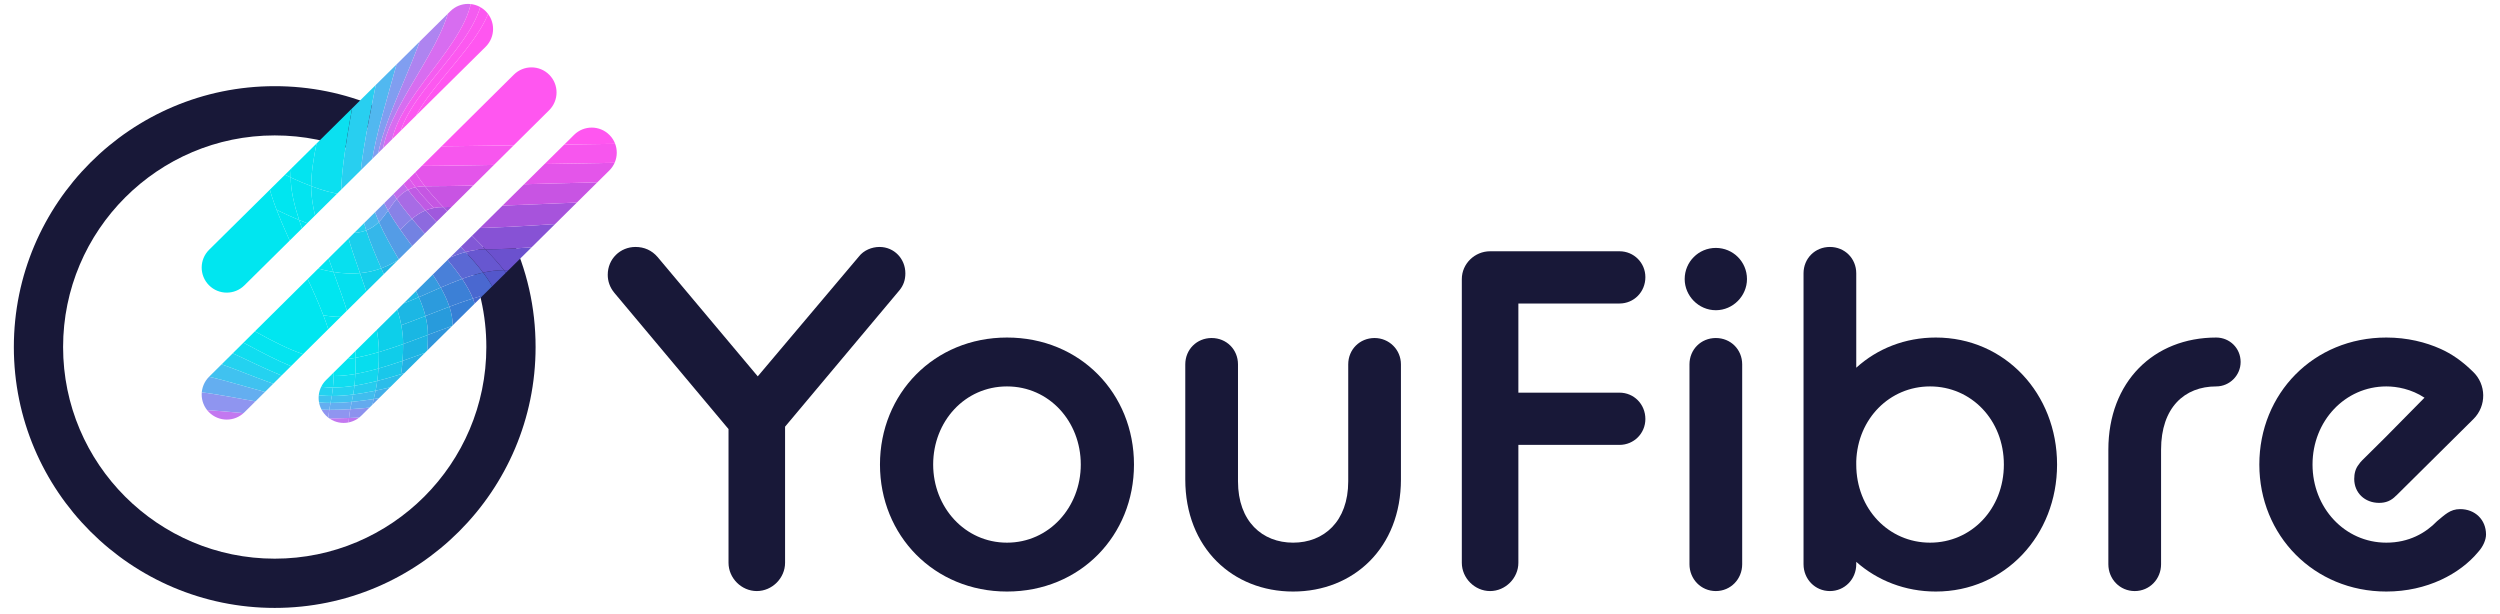 <?xml version="1.0" encoding="utf-8"?>
<svg version="1.1" id="svg2" width="1042px" height="256px" viewBox="0 0 1042 256" preserveAspectRatio="xMidYMid slice" xmlns="http://www.w3.org/2000/svg">
  <defs id="defs6">
    <clipPath clipPathUnits="userSpaceOnUse" id="clipPath18">
      <path d="M 0,841.89 H 1190.551 V 0 H 0 Z" id="path16"/>
    </clipPath>
    <clipPath clipPathUnits="userSpaceOnUse" id="clipPath58">
      <path d="m 345.634,511.534 -75.442,-74.607 c -3.077,-3.042 -3.105,-8.003 -0.062,-11.08 v 0 c 1.532,-1.55 3.551,-2.327 5.571,-2.327 v 0 c 1.99,0 3.981,0.755 5.509,2.265 v 0 l 75.442,74.607 c 3.077,3.043 3.105,8.004 0.062,11.081 v 0 c -1.533,1.549 -3.551,2.326 -5.571,2.326 v 0 c -1.991,-10e-4 -3.982,-0.754 -5.509,-2.265 m 19.841,-19.852 -95.29,-94.458 c -3.073,-3.047 -3.096,-8.007 -0.049,-11.08 v 0 c 1.533,-1.546 3.548,-2.321 5.565,-2.321 v 0 c 1.993,0 3.988,0.758 5.516,2.271 v 0 l 95.289,94.458 c 3.073,3.047 3.094,8.008 0.049,11.08 v 0 c -1.532,1.545 -3.549,2.32 -5.565,2.32 v 0 c -1.995,0 -3.988,-0.757 -5.515,-2.27 m 18.835,-18.821 -77.555,-76.675 c -3.077,-3.043 -3.105,-8.003 -0.063,-11.08 v 0 c 1.533,-1.55 3.551,-2.327 5.572,-2.327 v 0 c 1.99,0 3.981,0.754 5.508,2.263 v 0 l 77.555,76.675 c 3.077,3.042 3.105,8.003 0.063,11.08 v 0 c -1.532,1.55 -3.552,2.327 -5.571,2.327 v 0 c -1.991,0 -3.982,-0.754 -5.509,-2.263" id="path56"/>
    </clipPath>
    <clipPath clipPathUnits="userSpaceOnUse" id="clipPath322">
      <path d="M 0,841.89 H 1190.551 V 0 H 0 Z" id="path320"/>
    </clipPath>
  </defs>
  <g id="g10" transform="matrix(1.333, 0, 0, -1.333, -273, 686.52)">
    <g id="g12">
      <g id="g14" clip-path="url(#clipPath18)">
        <g id="g20" transform="translate(432.593,380.857)">
          <path d="m 0,0 -35.665,42.56 c -1.499,1.797 -2.099,3.746 -2.099,5.694 0,4.945 3.897,8.691 8.692,8.691 2.698,0 5.095,-1.049 6.893,-3.147 l 31.32,-37.313 31.62,37.463 c 1.497,1.948 4.045,2.997 6.443,2.997 4.645,0 8.092,-3.746 8.092,-8.241 0,-2.099 -0.6,-3.748 -1.798,-5.246 L 17.683,0.751 V -41.81 c 0,-4.794 -4.046,-8.839 -8.841,-8.839 -4.796,0 -8.842,4.045 -8.842,8.839 z" style="fill:#181838;fill-opacity:1;fill-rule:nonzero;stroke:none" id="path22"/>
        </g>
        <g id="g24" transform="translate(542.738,369.768)">
          <path d="m 0,0 c 0,13.487 -9.89,24.427 -23.077,24.427 -13.187,0 -23.078,-10.94 -23.078,-24.427 0,-13.336 9.891,-24.427 23.078,-24.427 C -9.89,-24.427 0,-13.336 0,0 m -62.789,0 c 0,22.179 16.935,39.711 39.712,39.711 22.928,0 39.711,-17.532 39.711,-39.711 0,-22.178 -16.783,-39.71 -39.711,-39.71 -22.777,0 -39.712,17.532 -39.712,39.71" style="fill:#181838;fill-opacity:1;fill-rule:nonzero;stroke:none" id="path26"/>
        </g>
        <g id="g28" transform="translate(575.411,401.088)">
          <path d="m 0,0 c 0,4.645 3.596,8.241 8.242,8.241 4.645,0 8.241,-3.596 8.241,-8.241 v -36.565 c 0,-12.588 7.643,-19.182 17.234,-19.182 9.591,0 17.234,6.594 17.234,19.182 V 0 c 0,4.645 3.595,8.241 8.241,8.241 4.496,0 8.241,-3.596 8.241,-8.241 V -35.965 C 67.433,-57.395 52.599,-71.03 33.717,-71.03 14.835,-71.03 0,-57.395 0,-35.965 Z" style="fill:#181838;fill-opacity:1;fill-rule:nonzero;stroke:none" id="path30"/>
        </g>
        <g id="g32" transform="translate(661.88,427.761)">
          <path d="m 0,0 c 0,4.796 4.046,8.692 8.841,8.692 h 40.461 c 4.495,0 8.092,-3.596 8.092,-8.093 0,-4.644 -3.597,-8.241 -8.092,-8.241 H 17.683 v -27.873 h 31.619 c 4.495,0 8.092,-3.597 8.092,-8.243 0,-4.494 -3.597,-8.091 -8.092,-8.091 H 17.683 v -36.865 c 0,-4.794 -4.046,-8.84 -8.842,-8.84 -4.795,0 -8.841,4.046 -8.841,8.84 z" style="fill:#181838;fill-opacity:1;fill-rule:nonzero;stroke:none" id="path34"/>
        </g>
        <g id="g36" transform="translate(733.062,401.088)">
          <path d="m 0,0 c 0,4.645 3.596,8.241 8.242,8.241 4.645,0 8.241,-3.596 8.241,-8.241 v -62.49 c 0,-4.645 -3.596,-8.391 -8.241,-8.391 -4.646,0 -8.242,3.746 -8.242,8.391 z m -1.498,26.673 c 0,5.396 4.345,9.741 9.74,9.741 5.394,0 9.74,-4.345 9.74,-9.741 0,-5.245 -4.346,-9.74 -9.74,-9.74 -5.395,0 -9.74,4.495 -9.74,9.74" style="fill:#181838;fill-opacity:1;fill-rule:nonzero;stroke:none" id="path38"/>
        </g>
        <g id="g40" transform="translate(831.367,369.768)">
          <path d="m 0,0 c 0,13.937 -10.191,24.427 -23.079,24.427 -12.588,0 -22.628,-10.041 -23.077,-23.378 V 0 c 0,-13.936 10.189,-24.427 23.077,-24.427 C -10.191,-24.427 0,-13.936 0,0 m -46.156,-30.421 v -0.749 c 0,-4.644 -3.597,-8.391 -8.241,-8.391 -4.647,0 -8.243,3.747 -8.243,8.391 v 90.962 c 0,4.646 3.596,8.242 8.243,8.242 4.644,0 8.241,-3.596 8.241,-8.242 V 30.271 c 6.593,5.994 15.285,9.44 24.876,9.44 21.579,0 37.913,-17.532 37.913,-39.711 0,-22.178 -16.334,-39.71 -37.913,-39.71 -9.591,0 -18.283,3.446 -24.876,9.289" style="fill:#181838;fill-opacity:1;fill-rule:nonzero;stroke:none" id="path42"/>
        </g>
        <g id="g44" transform="translate(864.038,374.413)">
          <path d="m 0,0 c 0,21.279 14.235,35.065 33.718,35.065 4.195,0 7.641,-3.296 7.641,-7.641 0,-4.195 -3.446,-7.643 -7.641,-7.643 C 23.826,19.781 16.483,13.188 16.483,0 v -35.815 c 0,-4.645 -3.595,-8.391 -8.241,-8.391 -4.645,0 -8.242,3.746 -8.242,8.391 z" style="fill:#181838;fill-opacity:1;fill-rule:nonzero;stroke:none" id="path46"/>
        </g>
        <g id="g48" transform="translate(290.7,324.937)">
          <path d="m 0,0 c -44.978,0 -81.57,36.592 -81.57,81.569 0,44.978 36.592,81.57 81.57,81.57 11.019,0 21.711,-2.161 31.781,-6.425 l -6.004,-14.182 c -8.16,3.456 -16.833,5.207 -25.777,5.207 -36.486,0 -66.17,-29.683 -66.17,-66.17 0,-36.486 29.684,-66.17 66.17,-66.17 36.486,0 66.169,29.684 66.169,66.17 0,10.049 -2.192,19.697 -6.517,28.674 l 13.875,6.684 C 78.864,105.848 81.569,93.951 81.569,81.569 81.569,36.592 44.978,0 0,0" style="fill:#181838;fill-opacity:1;fill-rule:nonzero;stroke:none" id="path50"/>
        </g>
      </g>
    </g>
    <g id="g52">
      <g id="g54" clip-path="url(#clipPath58)">
        <g id="g60">
          <g id="g62" transform="scale(1,-1)">
            <g id="g64">
              <path d="m 255.235,-375.583 c 17.277,0 34.555,0 51.832,0 0,-1.97 0.034,-3.621 0.093,-5.034 -17.277,0 -34.648,-0.876 -51.925,-0.876 0,1.971 0,3.94 0,5.91 z" style="fill:#ff56f0;fill-opacity:1;fill-rule:nonzero;stroke:none" id="path66"/>
              <path d="m 255.235,-381.493 c 17.277,0 34.648,0.876 51.925,0.876 0.059,-1.412 0.144,-2.586 0.246,-3.601 -17.277,0 -34.894,-3.185 -52.171,-3.185 0,1.97 0,3.939 0,5.909 z" style="fill:#c378f0;fill-opacity:1;fill-rule:nonzero;stroke:none" id="path68"/>
              <path d="m 255.235,-387.402 c 17.277,0 34.894,3.185 52.171,3.185 0.102,-1.015 0.221,-1.87 0.348,-2.646 -17.277,0 -35.241,-6.448 -52.519,-6.448 0,1.97 0,3.939 0,5.91 z" style="fill:#8f95f0;fill-opacity:1;fill-rule:nonzero;stroke:none" id="path70"/>
              <path d="m 255.235,-393.312 c 17.277,0 35.241,6.448 52.519,6.448 0.127,-0.775 0.263,-1.472 0.399,-2.168 -17.277,0 -35.64,-10.19 -52.918,-10.19 0,1.97 0,3.939 0,5.91 z" style="fill:#64aef0;fill-opacity:1;fill-rule:nonzero;stroke:none" id="path72"/>
              <path d="m 255.235,-399.223 c 17.277,0 35.64,10.19 52.918,10.19 0.135,-0.696 0.271,-1.393 0.398,-2.168 -17.277,0 -36.039,-13.933 -53.316,-13.933 0,1.97 0,3.94 0,5.91 z" style="fill:#40c2f0;fill-opacity:1;fill-rule:nonzero;stroke:none" id="path74"/>
              <path d="m 255.235,-405.133 c 17.277,0 36.039,13.933 53.316,13.933 0.127,-0.776 0.246,-1.632 0.348,-2.646 -17.277,0 -36.386,-17.196 -53.664,-17.196 0,1.97 0,3.94 0,5.91 z" style="fill:#24d2f0;fill-opacity:1;fill-rule:nonzero;stroke:none" id="path76"/>
              <path d="m 255.235,-411.043 c 17.277,0 36.386,17.196 53.664,17.196 0.102,-1.015 0.187,-2.188 0.246,-3.601 -17.277,0 -36.632,-19.506 -53.91,-19.506 0,1.971 0,3.94 0,5.91 z" style="fill:#10ddf0;fill-opacity:1;fill-rule:nonzero;stroke:none" id="path78"/>
              <path d="m 255.235,-416.953 c 17.277,0 36.632,19.506 53.91,19.506 0.059,-1.413 0.093,-3.064 0.093,-5.034 -17.277,0 -36.726,-20.381 -54.003,-20.381 0,1.97 0,3.94 0,5.91 z" style="fill:#04e4f0;fill-opacity:1;fill-rule:nonzero;stroke:none" id="path80"/>
              <path d="m 307.067,-375.583 c 2.16,0 4.319,0 6.479,0 0,-1.97 0.039,-3.632 0.106,-5.062 -2.168,0.019 -4.332,0.028 -6.492,0.028 -0.06,1.413 -0.093,3.064 -0.093,5.034 z" style="fill:#ff56f0;fill-opacity:1;fill-rule:nonzero;stroke:none" id="path82"/>
              <path d="m 307.16,-380.617 c 2.16,0 4.324,-0.01 6.492,-0.028 0.067,-1.432 0.164,-2.632 0.279,-3.678 -2.189,0.066 -4.366,0.105 -6.525,0.105 -0.102,1.015 -0.187,2.188 -0.246,3.601 z" style="fill:#c378f0;fill-opacity:1;fill-rule:nonzero;stroke:none" id="path84"/>
              <path d="m 313.546,-375.583 c 2.16,0 4.319,0 6.479,0 0,-1.97 0.051,-3.659 0.14,-5.139 -2.174,0.031 -4.345,0.058 -6.513,0.076 -0.067,1.431 -0.106,3.093 -0.106,5.062 z" style="fill:#f756ee;fill-opacity:1;fill-rule:nonzero;stroke:none" id="path86"/>
              <path d="m 313.652,-380.646 c 2.167,-0.019 4.339,-0.045 6.513,-0.076 0.089,-1.48 0.216,-2.749 0.368,-3.879 -2.21,0.115 -4.412,0.211 -6.602,0.277 -0.116,1.046 -0.212,2.246 -0.279,3.678 z" style="fill:#be76ee;fill-opacity:1;fill-rule:nonzero;stroke:none" id="path88"/>
              <path d="m 307.406,-384.218 c 2.16,0 4.336,-0.039 6.525,-0.105 0.116,-1.046 0.25,-1.938 0.396,-2.754 -2.22,0.136 -4.414,0.213 -6.573,0.213 -0.127,0.776 -0.246,1.632 -0.348,2.646 z" style="fill:#8f95f0;fill-opacity:1;fill-rule:nonzero;stroke:none" id="path90"/>
              <path d="m 307.754,-386.864 c 2.16,0 4.354,-0.077 6.573,-0.213 0.145,-0.814 0.299,-1.553 0.453,-2.291 -2.254,0.214 -4.467,0.336 -6.627,0.336 -0.136,0.696 -0.271,1.393 -0.399,2.168 z" style="fill:#64aef0;fill-opacity:1;fill-rule:nonzero;stroke:none" id="path92"/>
              <path d="m 313.931,-384.323 c 2.189,-0.066 4.391,-0.162 6.602,-0.277 0.152,-1.129 0.33,-2.118 0.52,-3.037 -2.262,0.232 -4.507,0.426 -6.726,0.561 -0.145,0.815 -0.28,1.708 -0.396,2.754 z" style="fill:#8d92ee;fill-opacity:1;fill-rule:nonzero;stroke:none" id="path94"/>
              <path d="m 314.327,-387.077 c 2.219,-0.135 4.464,-0.328 6.726,-0.561 0.19,-0.919 0.394,-1.769 0.597,-2.617 -2.321,0.366 -4.616,0.673 -6.87,0.887 -0.154,0.738 -0.308,1.477 -0.453,2.291 z" style="fill:#63aaee;fill-opacity:1;fill-rule:nonzero;stroke:none" id="path96"/>
              <path d="m 320.025,-375.583 c 2.16,0 4.319,0 6.479,0 0,-1.97 0.068,-3.698 0.187,-5.247 -2.177,0.04 -4.353,0.076 -6.526,0.108 -0.089,1.479 -0.14,3.169 -0.14,5.139 z" style="fill:#e455ea;fill-opacity:1;fill-rule:nonzero;stroke:none" id="path98"/>
              <path d="m 320.165,-380.722 c 2.173,-0.032 4.349,-0.068 6.526,-0.108 0.119,-1.548 0.289,-2.915 0.493,-4.162 -2.223,0.144 -4.441,0.277 -6.651,0.392 -0.152,1.13 -0.279,2.399 -0.368,3.879 z" style="fill:#b172ea;fill-opacity:1;fill-rule:nonzero;stroke:none" id="path100"/>
              <path d="m 326.504,-375.583 c 2.16,0 4.319,0 6.479,0 0,-1.97 0.087,-3.743 0.241,-5.37 -2.178,0.042 -4.356,0.084 -6.533,0.123 -0.119,1.549 -0.187,3.277 -0.187,5.247 z" style="fill:#c854e3;fill-opacity:1;fill-rule:nonzero;stroke:none" id="path102"/>
              <path d="m 326.691,-380.83 c 2.177,-0.039 4.355,-0.081 6.533,-0.123 0.154,-1.627 0.374,-3.106 0.637,-4.488 -2.227,0.153 -4.454,0.306 -6.677,0.449 -0.204,1.247 -0.374,2.614 -0.493,4.162 z" style="fill:#9f6be3;fill-opacity:1;fill-rule:nonzero;stroke:none" id="path104"/>
              <path d="m 320.533,-384.601 c 4.42,-0.23 8.875,-0.535 13.329,-0.841 0.264,-1.381 0.571,-2.665 0.901,-3.899 -4.593,0.619 -9.185,1.238 -13.709,1.703 -0.19,0.919 -0.368,1.908 -0.52,3.037 z" style="fill:#868aea;fill-opacity:1;fill-rule:nonzero;stroke:none" id="path106"/>
              <path d="m 321.053,-387.638 c 4.524,-0.465 9.117,-1.084 13.709,-1.703 0.329,-1.234 0.681,-2.419 1.032,-3.604 -4.751,0.979 -9.502,1.956 -14.145,2.69 -0.203,0.849 -0.406,1.698 -0.597,2.617 z" style="fill:#619fea;fill-opacity:1;fill-rule:nonzero;stroke:none" id="path108"/>
              <path d="m 308.153,-389.032 c 2.16,0 4.373,-0.122 6.627,-0.336 0.154,-0.738 0.309,-1.477 0.453,-2.292 -2.289,0.293 -4.522,0.46 -6.682,0.46 -0.127,0.775 -0.263,1.472 -0.398,2.168 z" style="fill:#40c2f0;fill-opacity:1;fill-rule:nonzero;stroke:none" id="path110"/>
              <path d="m 308.551,-391.2 c 2.16,0 4.393,-0.167 6.682,-0.46 0.145,-0.815 0.28,-1.707 0.396,-2.754 -2.319,0.361 -4.57,0.567 -6.729,0.567 -0.102,1.015 -0.221,1.87 -0.348,2.646 z" style="fill:#24d2f0;fill-opacity:1;fill-rule:nonzero;stroke:none" id="path112"/>
              <path d="m 314.779,-389.368 c 2.254,-0.214 4.549,-0.521 6.87,-0.887 0.203,-0.85 0.406,-1.698 0.597,-2.617 -2.381,0.501 -4.725,0.919 -7.014,1.212 -0.145,0.815 -0.299,1.554 -0.453,2.292 z" style="fill:#40bdee;fill-opacity:1;fill-rule:nonzero;stroke:none" id="path114"/>
              <path d="m 315.233,-391.66 c 2.289,-0.293 4.633,-0.711 7.014,-1.212 0.19,-0.919 0.368,-1.908 0.521,-3.038 -2.433,0.619 -4.82,1.136 -7.139,1.496 -0.116,1.047 -0.251,1.938 -0.396,2.754 z" style="fill:#26ccee;fill-opacity:1;fill-rule:nonzero;stroke:none" id="path116"/>
              <path d="m 308.899,-393.847 c 2.16,0 4.41,-0.206 6.729,-0.567 0.115,-1.046 0.212,-2.246 0.279,-3.677 -2.34,0.409 -4.603,0.644 -6.763,0.644 -0.06,1.412 -0.145,2.586 -0.246,3.601 z" style="fill:#10ddf0;fill-opacity:1;fill-rule:nonzero;stroke:none" id="path118"/>
              <path d="m 309.145,-397.447 c 2.16,0 4.422,-0.234 6.763,-0.644 0.067,-1.432 0.106,-3.094 0.106,-5.063 -2.348,0.428 -4.616,0.673 -6.775,0.673 0,1.97 -0.034,3.621 -0.093,5.034 z" style="fill:#04e4f0;fill-opacity:1;fill-rule:nonzero;stroke:none" id="path120"/>
              <path d="m 315.628,-394.414 c 2.319,-0.36 4.706,-0.877 7.139,-1.496 0.152,-1.129 0.279,-2.398 0.368,-3.878 -2.469,0.702 -4.887,1.287 -7.228,1.697 -0.067,1.431 -0.164,2.631 -0.279,3.677 z" style="fill:#13d7ee;fill-opacity:1;fill-rule:nonzero;stroke:none" id="path122"/>
              <path d="m 315.907,-398.091 c 2.34,-0.41 4.758,-0.995 7.228,-1.697 0.089,-1.48 0.14,-3.169 0.14,-5.14 -2.483,0.734 -4.913,1.346 -7.261,1.773 0,1.97 -0.039,3.632 -0.106,5.063 z" style="fill:#07ddee;fill-opacity:1;fill-rule:nonzero;stroke:none" id="path124"/>
              <path d="m 321.65,-390.255 c 4.643,-0.734 9.394,-1.712 14.145,-2.69 0.352,-1.186 0.703,-2.371 1.033,-3.605 -4.91,1.338 -9.819,2.676 -14.581,3.679 -0.19,0.919 -0.394,1.768 -0.597,2.617 z" style="fill:#42b0ea;fill-opacity:1;fill-rule:nonzero;stroke:none" id="path126"/>
              <path d="m 322.246,-392.872 c 4.762,-1.003 9.671,-2.341 14.581,-3.679 0.329,-1.234 0.637,-2.518 0.9,-3.899 -5.047,1.651 -10.095,3.302 -14.961,4.54 -0.152,1.13 -0.33,2.119 -0.521,3.038 z" style="fill:#2bbdea;fill-opacity:1;fill-rule:nonzero;stroke:none" id="path128"/>
              <path d="m 322.767,-395.91 c 2.433,-0.619 4.911,-1.341 7.412,-2.115 0.205,-1.246 0.375,-2.614 0.494,-4.162 -2.547,0.878 -5.068,1.697 -7.538,2.399 -0.089,1.479 -0.216,2.749 -0.368,3.878 z" style="fill:#1ac7ea;fill-opacity:1;fill-rule:nonzero;stroke:none" id="path130"/>
              <path d="m 323.135,-399.788 c 2.47,-0.702 4.991,-1.521 7.538,-2.399 0.119,-1.548 0.187,-3.277 0.187,-5.247 -2.564,0.917 -5.102,1.773 -7.585,2.507 0,1.971 -0.051,3.66 -0.14,5.14 z" style="fill:#10cdea;fill-opacity:1;fill-rule:nonzero;stroke:none" id="path132"/>
              <path d="m 330.179,-398.025 c 2.501,-0.773 5.025,-1.599 7.549,-2.425 0.264,-1.381 0.483,-2.86 0.637,-4.487 -2.573,0.937 -5.146,1.872 -7.692,2.75 -0.119,1.548 -0.289,2.916 -0.494,4.162 z" style="fill:#24b0e3;fill-opacity:1;fill-rule:nonzero;stroke:none" id="path134"/>
              <path d="m 330.673,-402.188 c 2.547,-0.878 5.12,-1.813 7.692,-2.75 0.154,-1.627 0.242,-3.4 0.242,-5.371 -2.591,0.979 -5.183,1.957 -7.747,2.874 0,1.97 -0.068,3.699 -0.187,5.247 z" style="fill:#1cb5e3;fill-opacity:1;fill-rule:nonzero;stroke:none" id="path136"/>
              <path d="m 332.983,-375.583 c 0,-3.939 0.351,-7.095 0.878,-9.858 2.227,-0.152 4.454,-0.306 6.677,-0.448 -0.646,3.032 -1.077,6.367 -1.077,10.307 -2.16,0 -4.319,0 -6.479,0 z" style="fill:#a753dc;fill-opacity:1;fill-rule:nonzero;stroke:none" id="path138"/>
              <path d="m 339.462,-375.583 c 0,-3.939 0.431,-7.274 1.077,-10.307 2.223,-0.144 4.441,-0.277 6.652,-0.393 -0.75,3.268 -1.25,6.76 -1.25,10.699 -2.16,0 -4.319,0 -6.479,0 z" style="fill:#8752d5;fill-opacity:1;fill-rule:nonzero;stroke:none" id="path140"/>
              <path d="m 333.862,-385.441 c 4.454,-0.306 8.908,-0.611 13.329,-0.841 0.75,-3.267 1.749,-6.311 2.749,-9.354 -4.643,0.733 -9.394,1.712 -14.145,2.69 -0.703,2.37 -1.406,4.741 -1.933,7.504 z" style="fill:#7073dc;fill-opacity:1;fill-rule:nonzero;stroke:none" id="path142"/>
              <path d="m 345.941,-375.583 c 0,-3.939 0.5,-7.432 1.25,-10.699 2.21,-0.114 4.412,-0.21 6.601,-0.276 -0.823,3.434 -1.372,7.036 -1.372,10.976 -2.16,0 -4.319,0 -6.479,0 z" style="fill:#6b51ce;fill-opacity:1;fill-rule:nonzero;stroke:none" id="path144"/>
              <path d="m 352.42,-375.583 c 0,-3.939 0.548,-7.542 1.372,-10.976 2.189,-0.067 4.366,-0.105 6.525,-0.105 -0.851,3.497 -1.418,7.142 -1.418,11.081 -2.16,0 -4.319,0 -6.479,0 z" style="fill:#5850ca;fill-opacity:1;fill-rule:nonzero;stroke:none" id="path146"/>
              <path d="m 347.191,-386.282 c 0.75,-3.267 1.749,-6.311 2.749,-9.354 2.321,-0.367 4.616,-0.673 6.87,-0.887 -1.098,3.265 -2.195,6.53 -3.018,9.964 -2.189,0.066 -4.391,0.162 -6.601,0.276 z" style="fill:#5a5bce;fill-opacity:1;fill-rule:nonzero;stroke:none" id="path148"/>
              <path d="m 353.792,-386.559 c 0.823,-3.434 1.92,-6.699 3.018,-9.964 2.254,-0.214 4.468,-0.336 6.627,-0.336 -1.135,3.349 -2.269,6.697 -3.12,10.194 -2.16,0 -4.336,0.038 -6.525,0.105 z" style="fill:#5353ca;fill-opacity:1;fill-rule:nonzero;stroke:none" id="path150"/>
              <path d="m 335.795,-392.945 c 4.751,-0.979 9.502,-1.957 14.145,-2.69 1,-3.043 1.999,-6.087 2.749,-9.354 -4.866,1.238 -9.913,2.89 -14.961,4.54 -0.527,2.764 -1.23,5.134 -1.933,7.505 z" style="fill:#4889dc;fill-opacity:1;fill-rule:nonzero;stroke:none" id="path152"/>
              <path d="m 337.728,-400.45 c 0.527,-2.763 0.879,-5.918 0.879,-9.858 2.591,-0.978 5.182,-1.956 7.747,-2.873 0,3.939 -0.431,7.274 -1.077,10.307 -2.501,0.774 -5.025,1.6 -7.549,2.425 z" style="fill:#3096dc;fill-opacity:1;fill-rule:nonzero;stroke:none" id="path154"/>
              <path d="m 345.277,-402.875 c 0.646,-3.032 1.077,-6.367 1.077,-10.307 2.564,-0.918 5.102,-1.773 7.585,-2.508 0,3.94 -0.5,7.432 -1.25,10.699 -2.433,0.619 -4.911,1.342 -7.412,2.115 z" style="fill:#3c7dd5;fill-opacity:1;fill-rule:nonzero;stroke:none" id="path156"/>
              <path d="m 349.94,-395.636 c 1,-3.043 1.999,-6.087 2.749,-9.354 2.433,-0.619 4.82,-1.135 7.139,-1.496 -0.823,3.434 -1.921,6.699 -3.018,9.964 -2.254,0.214 -4.549,0.52 -6.87,0.887 z" style="fill:#4d62ce;fill-opacity:1;fill-rule:nonzero;stroke:none" id="path158"/>
              <path d="m 356.81,-396.522 c 1.097,-3.265 2.195,-6.53 3.018,-9.964 2.319,-0.36 4.569,-0.567 6.729,-0.567 -0.851,3.497 -1.985,6.846 -3.12,10.195 -2.16,0 -4.374,0.122 -6.627,0.336 z" style="fill:#4f55ca;fill-opacity:1;fill-rule:nonzero;stroke:none" id="path160"/>
              <path d="m 352.689,-404.99 c 0.75,-3.268 1.25,-6.759 1.25,-10.699 2.483,-0.733 4.913,-1.345 7.261,-1.772 0,3.939 -0.549,7.542 -1.372,10.976 -2.319,0.361 -4.707,0.877 -7.139,1.496 z" style="fill:#4666ce;fill-opacity:1;fill-rule:nonzero;stroke:none" id="path162"/>
              <path d="m 359.828,-406.486 c 0.823,-3.434 1.372,-7.036 1.372,-10.976 2.349,-0.429 4.616,-0.673 6.776,-0.673 0,3.94 -0.567,7.585 -1.418,11.081 -2.16,0 -4.41,0.207 -6.729,0.567 z" style="fill:#4d56ca;fill-opacity:1;fill-rule:nonzero;stroke:none" id="path164"/>
              <path d="m 358.899,-375.583 c 17.277,0 34.555,0 51.832,0 0,-15.76 0,-31.52 0,-47.28 -17.277,0 -25.478,4.728 -42.755,4.728 0,15.76 -9.077,26.792 -9.077,42.552 z" style="fill:#5050c8;fill-opacity:1;fill-rule:nonzero;stroke:none" id="path166"/>
              <path d="m 255.235,-422.863 c 17.277,0 36.726,20.381 54.003,20.381 0,-15.761 -21.273,-45.116 -21.273,-60.877 -16.47,-8.633 -15.452,-6.785 -32.73,-6.785 0,15.76 0,31.52 0,47.28 z" style="fill:#00e6f0;fill-opacity:1;fill-rule:nonzero;stroke:none" id="path168"/>
              <path d="m 309.238,-402.481 c 0,-3.94 -1.33,-8.73 -3.324,-13.944 2.703,0.461 5.342,0.587 7.926,0.453 1.304,4.539 2.174,8.878 2.174,12.818 -2.348,0.428 -4.616,0.673 -6.775,0.673 z" style="fill:#00e6f0;fill-opacity:1;fill-rule:nonzero;stroke:none" id="path170"/>
              <path d="m 316.013,-403.154 c 0,-3.94 -0.87,-8.279 -2.174,-12.818 2.583,-0.133 5.109,-0.526 7.587,-1.102 1.109,4.136 1.848,8.207 1.848,12.146 -2.483,0.734 -4.913,1.346 -7.261,1.773 z" style="fill:#03e0ee;fill-opacity:1;fill-rule:nonzero;stroke:none" id="path172"/>
              <path d="m 305.914,-416.426 c -1.994,-5.215 -4.653,-10.854 -7.312,-16.494 3.898,1.478 7.356,2.418 10.455,2.932 1.74,4.738 3.479,9.477 4.784,14.015 -2.583,0.134 -5.223,0.008 -7.926,-0.453 z" style="fill:#00e6f0;fill-opacity:1;fill-rule:nonzero;stroke:none" id="path174"/>
              <path d="m 313.84,-415.973 c -1.305,-4.539 -3.044,-9.277 -4.784,-14.015 3.099,0.514 5.84,0.602 8.306,0.375 1.478,4.201 2.957,8.402 4.065,12.538 -2.478,0.575 -5.004,0.969 -7.587,1.102 z" style="fill:#05e0ef;fill-opacity:1;fill-rule:nonzero;stroke:none" id="path176"/>
              <path d="m 323.275,-404.928 c 0,-3.939 -0.739,-8.011 -1.848,-12.146 2.478,-0.575 4.907,-1.333 7.294,-2.196 1.283,3.949 2.138,7.896 2.138,11.836 -2.564,0.917 -5.102,1.773 -7.585,2.507 z" style="fill:#0dcfea;fill-opacity:1;fill-rule:nonzero;stroke:none" id="path178"/>
              <path d="m 330.86,-407.435 c 2.564,-0.917 5.156,-1.896 7.747,-2.874 0,-1.97 -0.284,-3.937 -0.781,-5.902 -2.515,0.984 -5.039,1.96 -7.554,2.862 0.374,1.973 0.588,3.944 0.588,5.914 z" style="fill:#19b7e3;fill-opacity:1;fill-rule:nonzero;stroke:none" id="path180"/>
              <path d="m 330.272,-413.349 c 2.516,-0.902 5.04,-1.878 7.554,-2.862 -0.497,-1.965 -1.207,-3.928 -2.058,-5.89 -2.312,0.998 -4.659,1.967 -7.046,2.831 0.642,1.975 1.176,3.949 1.55,5.922 z" style="fill:#1cb7e4;fill-opacity:1;fill-rule:nonzero;stroke:none" id="path182"/>
              <path d="m 321.427,-417.074 c -1.108,-4.136 -2.587,-8.337 -4.065,-12.538 2.466,-0.227 4.657,-0.768 6.655,-1.513 1.711,3.953 3.421,7.905 4.704,11.855 -2.388,0.863 -4.816,1.621 -7.294,2.196 z" style="fill:#11cfeb;fill-opacity:1;fill-rule:nonzero;stroke:none" id="path184"/>
              <path d="m 328.721,-419.271 c -1.283,-3.95 -2.993,-7.902 -4.704,-11.855 1.999,-0.745 3.806,-1.694 5.504,-2.735 2.271,3.918 4.542,7.836 6.246,11.759 -2.312,0.998 -4.659,1.967 -7.046,2.831 z" style="fill:#22b7e5;fill-opacity:1;fill-rule:nonzero;stroke:none" id="path186"/>
              <path d="m 298.601,-432.92 c -2.659,-5.639 -5.318,-11.279 -7.313,-16.494 2.547,1.247 4.89,2.309 7.047,3.205 1.58,4.839 3.687,9.978 5.793,15.116 -1.739,-0.484 -3.578,-1.088 -5.527,-1.827 z" style="fill:#00e6f0;fill-opacity:1;fill-rule:nonzero;stroke:none" id="path188"/>
              <path d="m 304.129,-431.093 c -2.107,-5.139 -4.213,-10.277 -5.793,-15.116 2.158,0.896 4.13,1.625 5.938,2.206 1.305,4.539 3.044,9.277 4.783,14.016 -1.549,-0.257 -3.188,-0.621 -4.927,-1.105 z" style="fill:#02e4f0;fill-opacity:1;fill-rule:nonzero;stroke:none" id="path190"/>
              <path d="m 309.056,-429.988 c -1.739,-4.738 -3.479,-9.477 -4.783,-14.016 3.615,1.162 6.57,1.731 9.024,1.853 1.109,4.136 2.587,8.337 4.065,12.538 -2.466,0.227 -5.207,0.139 -8.306,-0.375 z" style="fill:#07e0ef;fill-opacity:1;fill-rule:nonzero;stroke:none" id="path192"/>
              <path d="m 291.288,-449.414 c -1.994,-5.214 -3.324,-10.004 -3.324,-13.944 2.818,1.478 5.39,2.748 7.737,3.83 0,3.94 1.053,8.479 2.633,13.319 -2.157,-0.896 -4.5,-1.958 -7.047,-3.205 z" style="fill:#00e6f0;fill-opacity:1;fill-rule:nonzero;stroke:none" id="path194"/>
              <path d="m 298.335,-446.209 c -1.58,-4.839 -2.633,-9.379 -2.633,-13.319 2.348,1.083 4.472,1.978 6.397,2.707 0,3.94 0.87,8.279 2.174,12.818 -1.807,-0.581 -3.78,-1.31 -5.938,-2.206 z" style="fill:#03e4f0;fill-opacity:1;fill-rule:nonzero;stroke:none" id="path196"/>
              <path d="m 304.273,-444.003 c -1.304,-4.539 -2.174,-8.878 -2.174,-12.818 3.85,1.456 6.902,2.244 9.35,2.524 0,3.94 0.739,8.011 1.848,12.147 -2.454,-0.122 -5.409,-0.691 -9.024,-1.853 z" style="fill:#0ae0f0;fill-opacity:1;fill-rule:nonzero;stroke:none" id="path198"/>
              <path d="m 317.362,-429.612 c -1.479,-4.201 -2.957,-8.402 -4.065,-12.538 2.454,0.122 4.407,-0.204 6.017,-0.831 1.283,3.95 2.993,7.902 4.704,11.855 -1.999,0.745 -4.189,1.287 -6.655,1.513 z" style="fill:#1acfed;fill-opacity:1;fill-rule:nonzero;stroke:none" id="path200"/>
              <path d="m 324.017,-431.126 c -1.71,-3.953 -3.421,-7.906 -4.704,-11.855 1.61,-0.626 2.878,-1.555 3.962,-2.639 1.704,3.924 3.975,7.842 6.246,11.76 -1.698,1.041 -3.505,1.99 -5.504,2.735 z" style="fill:#35b7ea;fill-opacity:1;fill-rule:nonzero;stroke:none" id="path202"/>
              <path d="m 313.297,-442.15 c -1.108,-4.136 -1.848,-8.207 -1.848,-12.147 2.448,0.281 4.292,0.054 5.727,-0.52 0,3.94 0.855,7.887 2.138,11.836 -1.61,0.627 -3.563,0.952 -6.017,0.831 z" style="fill:#24cfef;fill-opacity:1;fill-rule:nonzero;stroke:none" id="path204"/>
              <path d="m 319.314,-442.981 c 1.61,-0.626 2.878,-1.555 3.962,-2.639 -0.852,-1.962 -1.561,-3.925 -2.058,-5.89 -0.882,1.099 -1.973,2.02 -3.455,2.608 0.374,1.973 0.909,3.947 1.55,5.921 z" style="fill:#48b8ee;fill-opacity:1;fill-rule:nonzero;stroke:none" id="path206"/>
              <path d="m 317.763,-448.902 c 1.482,-0.588 2.572,-1.509 3.455,-2.608 -0.497,-1.965 -0.781,-3.932 -0.781,-5.902 -0.806,1.104 -1.828,2.023 -3.262,2.596 0,1.97 0.213,3.942 0.588,5.915 z" style="fill:#4eb8ef;fill-opacity:1;fill-rule:nonzero;stroke:none" id="path208"/>
              <path d="m 338.607,-410.309 c 2.591,-0.978 5.182,-1.956 7.747,-2.873 0,-1.971 -0.375,-3.95 -1.029,-5.938 -2.479,0.934 -4.983,1.926 -7.498,2.909 0.497,1.966 0.781,3.933 0.781,5.902 z" style="fill:#289bdc;fill-opacity:1;fill-rule:nonzero;stroke:none" id="path210"/>
              <path d="m 337.826,-416.211 c 2.515,-0.983 5.02,-1.976 7.498,-2.909 -0.655,-1.988 -1.591,-3.983 -2.714,-5.984 -2.251,0.979 -4.53,2.006 -6.842,3.003 0.852,1.962 1.561,3.925 2.058,5.89 z" style="fill:#2c9bdd;fill-opacity:1;fill-rule:nonzero;stroke:none" id="path212"/>
              <path d="m 346.353,-413.182 c 2.564,-0.918 5.102,-1.773 7.585,-2.508 0,-1.97 -0.464,-3.971 -1.277,-5.995 -2.407,0.753 -4.859,1.63 -7.337,2.564 0.655,1.988 1.029,3.968 1.029,5.938 z" style="fill:#377fd5;fill-opacity:1;fill-rule:nonzero;stroke:none" id="path214"/>
              <path d="m 345.324,-419.12 c 2.478,-0.934 4.93,-1.811 7.337,-2.564 -0.813,-2.024 -1.974,-4.072 -3.368,-6.136 -2.207,0.806 -4.432,1.737 -6.684,2.716 1.123,2.001 2.059,3.997 2.714,5.984 z" style="fill:#3c80d6;fill-opacity:1;fill-rule:nonzero;stroke:none" id="path216"/>
              <path d="m 335.768,-422.101 c -1.704,-3.923 -3.975,-7.841 -6.246,-11.759 1.699,-1.041 3.288,-2.174 4.853,-3.289 2.995,4.022 5.989,8.044 8.235,12.045 -2.251,0.979 -4.53,2.006 -6.842,3.003 z" style="fill:#369bdf;fill-opacity:1;fill-rule:nonzero;stroke:none" id="path218"/>
              <path d="m 342.61,-425.105 c 2.252,-0.979 4.477,-1.91 6.684,-2.716 -1.394,-2.063 -3.02,-4.142 -4.762,-6.229 -1.922,0.88 -3.827,1.888 -5.759,2.93 1.404,2.008 2.714,4.014 3.837,6.015 z" style="fill:#4980d9;fill-opacity:1;fill-rule:nonzero;stroke:none" id="path220"/>
              <path d="m 338.773,-431.119 c 1.932,-1.042 3.837,-2.05 5.759,-2.93 -1.742,-2.086 -3.6,-4.181 -5.458,-6.275 -1.596,0.965 -3.135,2.061 -4.699,3.175 1.498,2.011 2.995,4.022 4.398,6.03 z" style="fill:#5d81dd;fill-opacity:1;fill-rule:nonzero;stroke:none" id="path222"/>
              <path d="m 353.938,-415.689 c 2.483,-0.733 4.913,-1.345 7.261,-1.772 0,-1.971 -0.534,-3.991 -1.468,-6.049 -2.301,0.442 -4.664,1.073 -7.071,1.827 0.813,2.024 1.277,4.025 1.277,5.995 z" style="fill:#4467ce;fill-opacity:1;fill-rule:nonzero;stroke:none" id="path224"/>
              <path d="m 352.661,-421.685 c 2.407,-0.754 4.77,-1.384 7.071,-1.827 -0.934,-2.059 -2.269,-4.155 -3.87,-6.276 -2.175,0.48 -4.362,1.161 -6.568,1.967 1.394,2.063 2.555,4.111 3.368,6.136 z" style="fill:#4a68d0;fill-opacity:1;fill-rule:nonzero;stroke:none" id="path226"/>
              <path d="m 361.199,-417.462 c 2.349,-0.429 4.616,-0.673 6.776,-0.673 0,-1.97 -0.562,-3.999 -1.544,-6.073 -2.16,0 -4.399,0.254 -6.7,0.696 0.934,2.059 1.468,4.079 1.468,6.049 z" style="fill:#4d56ca;fill-opacity:1;fill-rule:nonzero;stroke:none" id="path228"/>
              <path d="m 359.732,-423.511 c 2.301,-0.442 4.54,-0.696 6.7,-0.696 -0.983,-2.073 -2.386,-4.191 -4.071,-6.338 -2.16,0 -4.323,0.278 -6.499,0.758 1.602,2.122 2.936,4.218 3.87,6.276 z" style="fill:#5457cb;fill-opacity:1;fill-rule:nonzero;stroke:none" id="path230"/>
              <path d="m 349.293,-427.82 c 2.206,-0.806 4.393,-1.487 6.568,-1.967 -1.601,-2.122 -3.469,-4.269 -5.471,-6.428 -1.998,0.533 -3.937,1.286 -5.859,2.167 1.742,2.087 3.368,4.166 4.762,6.229 z" style="fill:#5b68d4;fill-opacity:1;fill-rule:nonzero;stroke:none" id="path232"/>
              <path d="m 344.531,-434.049 c 1.922,-0.88 3.861,-1.633 5.859,-2.167 -2.001,-2.159 -4.137,-4.332 -6.272,-6.504 -1.794,0.594 -3.449,1.43 -5.045,2.395 1.858,2.094 3.716,4.189 5.458,6.275 z" style="fill:#7269d9;fill-opacity:1;fill-rule:nonzero;stroke:none" id="path234"/>
              <path d="m 355.862,-429.788 c 2.176,-0.48 4.339,-0.758 6.499,-0.758 -1.684,-2.147 -3.649,-4.324 -5.755,-6.516 -2.16,0 -4.217,0.313 -6.215,0.846 2.002,2.16 3.87,4.307 5.471,6.428 z" style="fill:#6757d0;fill-opacity:1;fill-rule:nonzero;stroke:none" id="path236"/>
              <path d="m 350.39,-436.216 c 1.998,-0.533 4.056,-0.846 6.215,-0.846 -2.105,-2.192 -4.351,-4.398 -6.597,-6.604 -2.16,0 -4.095,0.353 -5.89,0.946 2.135,2.172 4.271,4.345 6.272,6.504 z" style="fill:#8258d6;fill-opacity:1;fill-rule:nonzero;stroke:none" id="path238"/>
              <path d="m 329.522,-433.86 c -2.271,-3.918 -4.542,-7.836 -6.246,-11.76 1.084,-1.084 1.986,-2.324 2.862,-3.574 2.246,4.001 5.241,8.023 8.236,12.045 -1.564,1.115 -3.154,2.248 -4.853,3.289 z" style="fill:#549ce6;fill-opacity:1;fill-rule:nonzero;stroke:none" id="path240"/>
              <path d="m 334.374,-437.149 c 1.564,-1.114 3.103,-2.21 4.699,-3.175 -1.858,-2.095 -3.716,-4.189 -5.458,-6.276 -1.271,1.051 -2.443,2.234 -3.64,3.421 1.404,2.008 2.901,4.019 4.398,6.03 z" style="fill:#7382e2;fill-opacity:1;fill-rule:nonzero;stroke:none" id="path242"/>
              <path d="m 329.976,-443.179 c 1.197,-1.187 2.369,-2.371 3.64,-3.421 -1.742,-2.086 -3.368,-4.166 -4.762,-6.229 -0.986,1.125 -1.838,2.385 -2.715,3.635 1.123,2.001 2.434,4.006 3.837,6.015 z" style="fill:#8882e7;fill-opacity:1;fill-rule:nonzero;stroke:none" id="path244"/>
              <path d="m 323.276,-445.62 c 1.084,-1.084 1.986,-2.324 2.862,-3.574 -1.123,-2 -2.059,-3.996 -2.714,-5.984 -0.65,1.294 -1.324,2.57 -2.207,3.668 0.497,1.965 1.207,3.928 2.058,5.89 z" style="fill:#729eed;fill-opacity:1;fill-rule:nonzero;stroke:none" id="path246"/>
              <path d="m 321.218,-451.51 c 0.882,-1.098 1.557,-2.374 2.207,-3.668 -0.655,-1.988 -1.029,-3.968 -1.029,-5.938 -0.564,1.312 -1.152,2.601 -1.958,3.704 0,1.97 0.284,3.938 0.781,5.902 z" style="fill:#7c9eef;fill-opacity:1;fill-rule:nonzero;stroke:none" id="path248"/>
              <path d="m 326.138,-449.194 c 0.877,-1.25 1.729,-2.51 2.715,-3.635 -1.394,-2.063 -2.555,-4.111 -3.368,-6.135 -0.786,1.177 -1.412,2.492 -2.062,3.787 0.655,1.988 1.591,3.983 2.714,5.984 z" style="fill:#9c83ec;fill-opacity:1;fill-rule:nonzero;stroke:none" id="path250"/>
              <path d="m 323.424,-455.178 c 0.65,-1.295 1.276,-2.609 2.062,-3.787 -0.813,-2.024 -1.277,-4.026 -1.277,-5.996 -0.709,1.197 -1.25,2.532 -1.813,3.844 0,1.97 0.374,3.95 1.029,5.938 z" style="fill:#a983ef;fill-opacity:1;fill-rule:nonzero;stroke:none" id="path252"/>
              <path d="m 339.073,-440.325 c 1.596,-0.965 3.25,-1.801 5.045,-2.395 -2.135,-2.172 -4.27,-4.344 -6.271,-6.504 -1.592,0.655 -2.961,1.573 -4.231,2.623 1.742,2.087 3.6,4.181 5.458,6.276 z" style="fill:#8d6adf;fill-opacity:1;fill-rule:nonzero;stroke:none" id="path254"/>
              <path d="m 333.615,-446.601 c 1.27,-1.05 2.64,-1.968 4.231,-2.623 -2.002,-2.159 -3.87,-4.306 -5.472,-6.428 -1.414,0.708 -2.535,1.697 -3.521,2.822 1.394,2.063 3.02,4.143 4.762,6.229 z" style="fill:#a86be5;fill-opacity:1;fill-rule:nonzero;stroke:none" id="path256"/>
              <path d="m 344.118,-442.72 c 1.795,-0.594 3.73,-0.946 5.89,-0.946 -2.246,-2.207 -4.491,-4.413 -6.597,-6.604 -2.16,0 -3.974,0.392 -5.565,1.047 2.001,2.16 4.137,4.332 6.271,6.504 z" style="fill:#a059dd;fill-opacity:1;fill-rule:nonzero;stroke:none" id="path258"/>
              <path d="m 337.847,-449.224 c -2.002,-2.159 -3.87,-4.306 -5.472,-6.428 0.708,-0.354 1.488,-0.638 2.361,-0.833 1.662,2.14 3.602,4.309 5.68,6.492 -0.922,0.18 -1.774,0.442 -2.569,0.769 z" style="fill:#bf5ae4;fill-opacity:1;fill-rule:nonzero;stroke:none" id="path260"/>
              <path d="m 340.416,-449.993 c -2.078,-2.183 -4.018,-4.352 -5.68,-6.492 0.874,-0.195 1.84,-0.302 2.92,-0.302 1.684,2.147 3.649,4.324 5.755,6.516 -1.08,0 -2.073,0.098 -2.996,0.278 z" style="fill:#c556e3;fill-opacity:1;fill-rule:nonzero;stroke:none" id="path262"/>
              <path d="m 328.854,-452.83 c 0.987,-1.125 2.107,-2.114 3.521,-2.822 -1.601,-2.122 -2.936,-4.218 -3.87,-6.276 -1.289,0.746 -2.234,1.786 -3.02,2.963 0.813,2.024 1.974,4.072 3.368,6.135 z" style="fill:#c06ceb;fill-opacity:1;fill-rule:nonzero;stroke:none" id="path264"/>
              <path d="m 325.486,-458.965 c 0.786,-1.177 1.731,-2.217 3.02,-2.963 -0.934,-2.059 -1.468,-4.079 -1.468,-6.049 -1.241,0.76 -2.12,1.819 -2.829,3.017 0,1.97 0.464,3.971 1.277,5.996 z" style="fill:#d16cef;fill-opacity:1;fill-rule:nonzero;stroke:none" id="path266"/>
              <path d="m 332.375,-455.651 c -1.601,-2.122 -2.936,-4.218 -3.87,-6.276 0.645,-0.373 1.375,-0.672 2.214,-0.878 0.97,2.069 2.355,4.182 4.017,6.322 -0.874,0.195 -1.654,0.479 -2.361,0.833 z" style="fill:#da5bea;fill-opacity:1;fill-rule:nonzero;stroke:none" id="path268"/>
              <path d="m 334.737,-456.484 c -1.662,-2.14 -3.047,-4.252 -4.017,-6.322 0.839,-0.206 1.787,-0.319 2.867,-0.319 0.982,2.074 2.386,4.191 4.071,6.339 -1.08,0 -2.047,0.106 -2.92,0.302 z" style="fill:#e157ea;fill-opacity:1;fill-rule:nonzero;stroke:none" id="path270"/>
              <path d="m 328.506,-461.928 c -0.934,-2.059 -1.468,-4.079 -1.468,-6.049 0.621,-0.38 1.332,-0.685 2.158,-0.895 0,1.97 0.554,3.997 1.524,6.066 -0.839,0.206 -1.569,0.505 -2.214,0.878 z" style="fill:#ed5cee;fill-opacity:1;fill-rule:nonzero;stroke:none" id="path272"/>
              <path d="m 330.719,-462.806 c -0.97,-2.069 -1.524,-4.096 -1.524,-6.066 0.826,-0.21 1.767,-0.325 2.847,-0.325 0,1.97 0.562,3.999 1.544,6.072 -1.08,0 -2.028,0.113 -2.867,0.319 z" style="fill:#f557ee;fill-opacity:1;fill-rule:nonzero;stroke:none" id="path274"/>
              <path d="m 367.975,-418.135 c 17.277,0 25.478,-4.728 42.755,-4.728 0,-1.97 0,-3.94 0,-5.91 -17.277,0 -27.022,4.565 -44.299,4.565 0.982,2.074 1.544,4.103 1.544,6.073 z" style="fill:#5050c8;fill-opacity:1;fill-rule:nonzero;stroke:none" id="path276"/>
              <path d="m 366.431,-424.208 c 17.277,0 27.022,-4.565 44.299,-4.565 0,-1.97 0,-3.94 0,-5.91 -17.277,0 -31.093,4.137 -48.37,4.137 1.685,2.147 3.088,4.265 4.071,6.338 z" style="fill:#5850ca;fill-opacity:1;fill-rule:nonzero;stroke:none" id="path278"/>
              <path d="m 362.361,-430.546 c 17.277,0 31.093,-4.137 48.37,-4.137 0,-1.97 0,-3.94 0,-5.91 -17.277,0 -36.848,3.531 -54.125,3.531 2.105,2.191 4.071,4.368 5.755,6.516 z" style="fill:#6b51ce;fill-opacity:1;fill-rule:nonzero;stroke:none" id="path280"/>
              <path d="m 356.606,-437.062 c 17.277,0 36.848,-3.531 54.125,-3.531 0,-1.97 0,-3.94 0,-5.91 -17.277,0 -43.445,2.837 -60.722,2.837 2.246,2.207 4.492,4.413 6.597,6.604 z" style="fill:#8752d5;fill-opacity:1;fill-rule:nonzero;stroke:none" id="path282"/>
              <path d="m 350.008,-443.666 c 17.277,0 43.445,-2.837 60.722,-2.837 0,-1.97 0,-3.94 0,-5.91 -17.277,0 -50.042,2.143 -67.319,2.143 2.105,2.191 4.351,4.398 6.597,6.604 z" style="fill:#a753dc;fill-opacity:1;fill-rule:nonzero;stroke:none" id="path284"/>
              <path d="m 343.412,-450.271 c 17.277,0 50.042,-2.143 67.319,-2.143 0,-1.97 0,-3.94 0,-5.91 -17.277,0 -55.796,1.537 -73.074,1.537 1.684,2.147 3.649,4.324 5.755,6.516 z" style="fill:#c854e3;fill-opacity:1;fill-rule:nonzero;stroke:none" id="path286"/>
              <path d="m 337.657,-456.786 c 17.277,0 55.796,-1.537 73.074,-1.537 0,-1.97 0,-3.94 0,-5.91 -17.277,0 -59.867,1.108 -77.145,1.108 0.982,2.074 2.386,4.191 4.071,6.339 z" style="fill:#e455ea;fill-opacity:1;fill-rule:nonzero;stroke:none" id="path288"/>
              <path d="m 333.586,-463.125 c 17.277,0 59.867,-1.108 77.145,-1.108 0,-1.97 0,-3.94 0,-5.91 -17.277,0 -61.411,0.946 -78.689,0.946 0,1.97 0.562,3.999 1.544,6.072 z" style="fill:#f756ee;fill-opacity:1;fill-rule:nonzero;stroke:none" id="path290"/>
              <path d="m 255.235,-470.143 c 17.277,0 16.26,-1.848 32.73,6.785 0,-15.76 19.103,-38.305 19.103,-54.065 -17.277,0 -34.555,0 -51.832,0 0,15.76 0,31.521 0,47.28 z" style="fill:#00e6f0;fill-opacity:1;fill-rule:nonzero;stroke:none" id="path292"/>
              <path d="m 287.965,-463.358 c 0,-15.76 19.103,-38.305 19.103,-54.065 1.08,0 2.16,0 3.239,0 0,15.76 -14.604,42.136 -14.604,57.896 -2.348,-1.083 -4.919,-2.353 -7.737,-3.83 z" style="fill:#00e6f0;fill-opacity:1;fill-rule:nonzero;stroke:none" id="path294"/>
              <path d="m 295.702,-459.528 c 0,-15.76 14.604,-42.135 14.604,-57.896 1.08,0 2.16,0 3.24,0 0,15.76 -11.447,44.842 -11.447,60.602 -1.925,-0.729 -4.049,-1.624 -6.397,-2.707 z" style="fill:#03e4f0;fill-opacity:1;fill-rule:nonzero;stroke:none" id="path296"/>
              <path d="m 302.099,-456.821 c 0,-15.76 11.447,-44.842 11.447,-60.602 2.16,0 4.319,0 6.479,0 0,15.76 -8.576,47.366 -8.576,63.126 -2.448,-0.28 -5.5,-1.068 -9.35,-2.524 z" style="fill:#0be0f0;fill-opacity:1;fill-rule:nonzero;stroke:none" id="path298"/>
              <path d="m 311.449,-454.297 c 0,-15.76 8.576,-47.366 8.576,-63.126 2.16,0 4.319,0 6.479,0 0,15.76 -9.329,46.847 -9.329,62.606 -1.434,0.573 -3.278,0.8 -5.727,0.52 z" style="fill:#28cff0;fill-opacity:1;fill-rule:nonzero;stroke:none" id="path300"/>
              <path d="m 317.175,-454.817 c 0,-15.76 9.329,-46.846 9.329,-62.606 2.16,0 4.319,0 6.479,0 0,15.76 -12.546,44.251 -12.546,60.011 -0.806,1.104 -1.828,2.023 -3.262,2.596 z" style="fill:#51b8f0;fill-opacity:1;fill-rule:nonzero;stroke:none" id="path302"/>
              <path d="m 320.437,-457.413 c 0,-15.76 12.546,-44.251 12.546,-60.011 2.16,0 4.319,0 6.479,0 0,15.76 -17.067,40.547 -17.067,56.307 -0.564,1.312 -1.152,2.601 -1.958,3.704 z" style="fill:#809ef0;fill-opacity:1;fill-rule:nonzero;stroke:none" id="path304"/>
              <path d="m 322.395,-461.117 c 0,-15.76 17.067,-40.546 17.067,-56.307 2.16,0 4.319,0 6.479,0 0,15.76 -21.732,36.703 -21.732,52.463 -0.709,1.197 -1.25,2.532 -1.813,3.844 z" style="fill:#ae84f0;fill-opacity:1;fill-rule:nonzero;stroke:none" id="path306"/>
              <path d="m 324.209,-464.96 c 0,-15.76 21.732,-36.703 21.732,-52.463 2.16,0 4.319,0 6.479,0 0,15.76 -25.382,33.687 -25.382,49.446 -1.241,0.76 -2.12,1.819 -2.829,3.017 z" style="fill:#d76df0;fill-opacity:1;fill-rule:nonzero;stroke:none" id="path308"/>
              <path d="m 327.038,-467.977 c 0,-15.76 25.382,-33.686 25.382,-49.446 1.08,0 2.159,0 3.239,0 0,15.76 -26.464,32.791 -26.464,48.551 -0.826,0.21 -1.537,0.515 -2.158,0.895 z" style="fill:#f45cf0;fill-opacity:1;fill-rule:nonzero;stroke:none" id="path310"/>
              <path d="m 329.195,-468.872 c 0,-15.76 26.464,-32.791 26.464,-48.551 1.08,0 2.16,0 3.239,0 0,15.76 -26.856,32.466 -26.856,48.226 -1.08,0 -2.021,0.115 -2.847,0.325 z" style="fill:#fc58f0;fill-opacity:1;fill-rule:nonzero;stroke:none" id="path312"/>
              <path d="m 332.042,-469.197 c 17.277,0 61.411,-0.946 78.689,-0.946 0,-15.76 0,-31.52 0,-47.28 -17.277,0 -34.555,0 -51.832,0 0,15.76 -26.856,32.466 -26.856,48.226 z" style="fill:#ff56f0;fill-opacity:1;fill-rule:nonzero;stroke:none" id="path314"/>
            </g>
          </g>
        </g>
      </g>
    </g>
    <g id="g316">
      <g id="g318" clip-path="url(#clipPath322)">
        <g id="g324" transform="translate(974.033,355.832)">
          <path d="m 0,0 c -3.146,0 -4.796,-1.799 -7.194,-3.748 -3.596,-3.745 -8.84,-6.743 -15.885,-6.743 -13.037,0 -23.076,10.94 -23.076,24.428 0,13.635 10.189,24.425 23.076,24.425 3.298,0 7.822,-0.811 11.937,-3.528 l -12.161,-12.323 -7.376,-7.313 c -0.38,-0.377 -0.711,-0.785 -0.996,-1.215 -1.068,-1.293 -1.443,-2.917 -1.443,-4.542 0,-4.346 3.296,-7.494 7.793,-7.494 2.046,0 3.719,0.632 5.248,2.215 0.058,0.056 0.129,0.095 0.186,0.152 L 4.16,28.155 c 4.144,4.107 4.065,10.828 -0.174,14.837 l -0.778,0.737 c -2.748,2.599 -5.857,4.815 -9.31,6.362 -4.683,2.098 -10.429,3.555 -16.977,3.555 -22.777,0 -39.71,-17.532 -39.71,-39.709 0,-22.179 17.083,-39.711 39.71,-39.711 12.738,0 23.079,5.543 28.772,12.436 1.5,1.649 2.399,3.747 2.399,5.395 C 8.092,-3.297 4.646,0 0,0" style="fill:#181838;fill-opacity:1;fill-rule:nonzero;stroke:none" id="path326"/>
        </g>
      </g>
    </g>
  </g>
</svg>